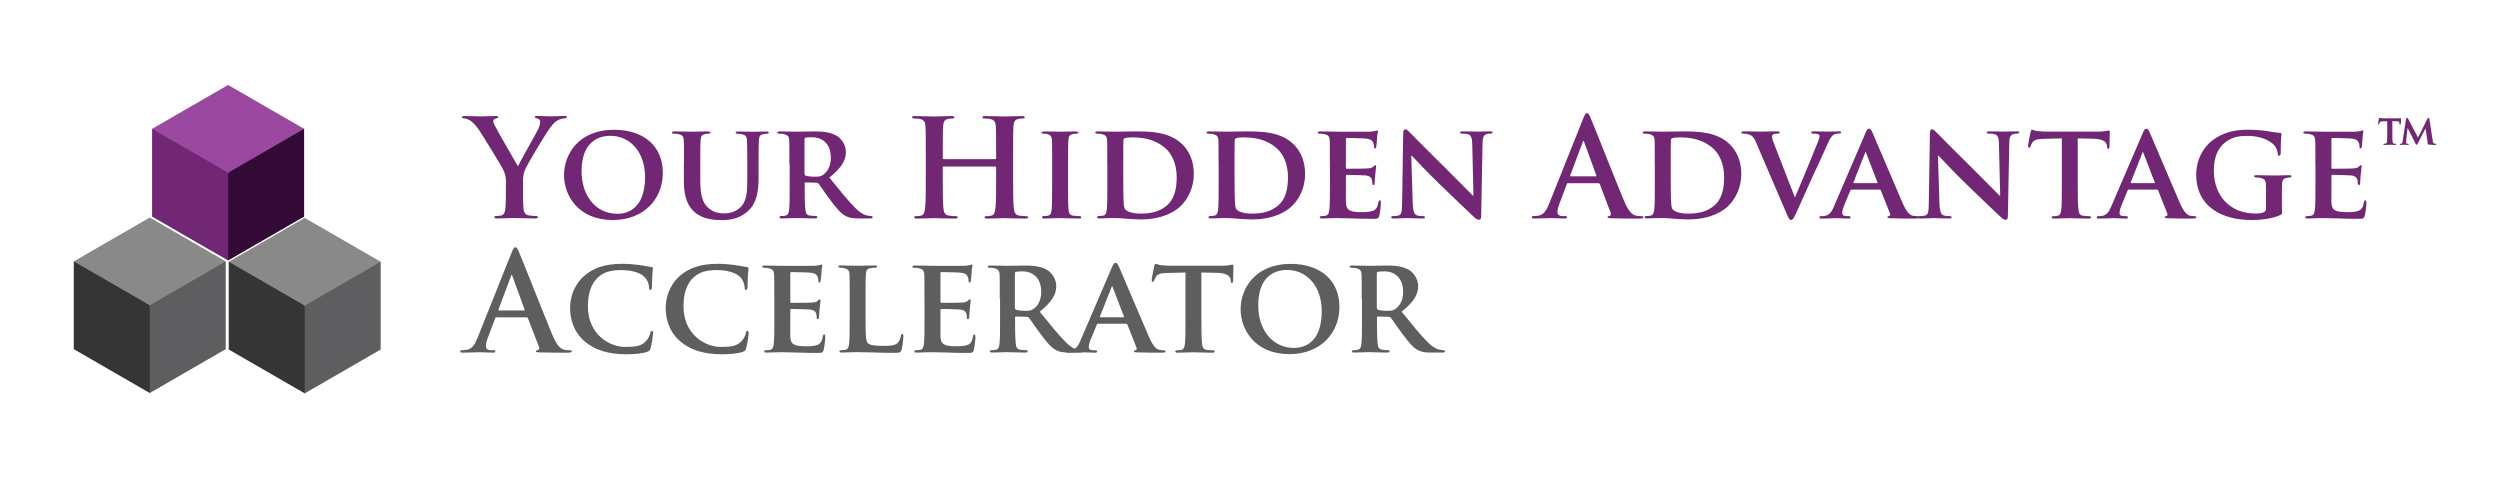 <?xml version="1.0" encoding="utf-8"?>
<!-- Generator: Adobe Illustrator 26.0.1, SVG Export Plug-In . SVG Version: 6.00 Build 0)  -->
<svg version="1.1" id="Ñëîé_1" xmlns="http://www.w3.org/2000/svg" xmlns:xlink="http://www.w3.org/1999/xlink" x="0px" y="0px"
	 width="3504.3px" height="676.8px" viewBox="0 0 3504.3 676.8" style="enable-background:new 0 0 3504.3 676.8;"
	 xml:space="preserve">
<style type="text/css">
	.st0{fill-rule:evenodd;clip-rule:evenodd;fill:#712773;}
	.st1{fill-rule:evenodd;clip-rule:evenodd;fill:#330935;}
	.st2{fill-rule:evenodd;clip-rule:evenodd;fill:#9A48A0;}
	.st3{fill-rule:evenodd;clip-rule:evenodd;fill:#353535;}
	.st4{fill-rule:evenodd;clip-rule:evenodd;fill:#5E5E60;}
	.st5{fill-rule:evenodd;clip-rule:evenodd;fill:#898989;}
	.st6{fill:#712773;}
	.st7{fill:#5E5E60;}
</style>
<g id="VALUE_DRIVEN_PRICING">
	<g id="Layer_3">
		<g>
			<path class="st0" d="M319.7,365.1l-106.5-61.5v-123c49.1,6.4,85,26.4,106.5,61.5C341.1,283.3,341.8,324.3,319.7,365.1
				L319.7,365.1z"/>
			<path class="st1" d="M426.3,180.6v123l-106.5,61.5v-123C341,204.1,376,183,426.3,180.6L426.3,180.6z"/>
			<polygon class="st2" points="213.2,180.6 319.7,119.1 426.3,180.6 319.7,242.1 213.2,180.6 			"/>
		</g>
		<g>
			<path class="st3" d="M427.1,551.4l-106.5-61.5v-123c49.1,6.4,85,26.4,106.5,61.5C448.5,469.6,449.2,510.6,427.1,551.4
				L427.1,551.4z"/>
			<path class="st4" d="M533.6,366.9v123l-106.5,61.5v-123C448.4,390.4,483.4,369.3,533.6,366.9L533.6,366.9z"/>
			<polygon class="st5" points="320.6,366.9 427.1,305.4 533.6,366.9 427.1,428.4 320.6,366.9 			"/>
		</g>
		<g>
			<path class="st3" d="M209.9,550.9l-106.5-61.5v-123c49.1,6.4,85,26.4,106.5,61.5C231.2,469,231.9,510,209.9,550.9L209.9,550.9z"
				/>
			<path class="st4" d="M316.4,366.4v123l-106.5,61.5v-123C231.1,389.9,266.2,368.8,316.4,366.4L316.4,366.4z"/>
			<polygon class="st5" points="103.4,366.4 209.9,304.9 316.4,366.4 209.9,427.9 103.4,366.4 			"/>
		</g>
		<path class="st6" d="M709.4,257.1c0-10.3-1.9-14.4-4.4-20c-1.3-3-26.8-44.8-33.4-54.7c-4.8-7-9.5-11.8-13.1-13.9
			c-2.5-1.3-5.7-2.5-8-2.5c-1.5,0-2.9-0.4-2.9-1.7c0-1.1,1.3-1.7,3.6-1.7c3.4,0,17.7,0.6,23.9,0.6c4,0,11.8-0.6,20.3-0.6
			c1.9,0,2.9,0.6,2.9,1.7c0,1.1-1.3,1.3-4.2,2.1c-1.7,0.4-2.7,1.9-2.7,3.4c0,1.5,1,3.8,2.3,6.5c2.7,5.7,29.3,51.5,32.3,56.8
			c1.9-4.6,25.8-46.4,28.5-52.3c1.9-4.2,2.7-7.4,2.7-9.9c0-1.9-0.8-4-4-4.8c-1.7-0.4-3.4-0.8-3.4-1.9c0-1.3,1-1.7,3.2-1.7
			c6.3,0,12.3,0.6,17.9,0.6c4.2,0,16.7-0.6,20.3-0.6c2.1,0,3.4,0.4,3.4,1.5c0,1.3-1.5,1.9-3.6,1.9c-1.9,0-5.5,0.8-8.4,2.3
			c-4,1.9-6.1,4.2-10.3,9.3c-6.3,7.6-32.9,52.3-36.3,60.4c-2.9,6.8-2.9,12.7-2.9,19v15.6c0,3,0,11,0.6,19c0.4,5.5,2.1,9.7,7.8,10.5
			c2.7,0.4,6.8,0.8,9.5,0.8c2.1,0,3,0.6,3,1.5c0,1.3-1.5,1.9-4,1.9c-12,0-23.9-0.6-29.1-0.6c-4.8,0-16.7,0.6-23.8,0.6
			c-2.7,0-4.2-0.4-4.2-1.9c0-1,1-1.5,3-1.5c2.7,0,4.9-0.4,6.7-0.8c3.8-0.8,5.5-4.9,5.9-10.5c0.6-8,0.6-16,0.6-19V257.1z"/>
		<path class="st6" d="M790.6,245.2c0-27.6,19.4-63.3,70.1-63.3c42.2,0,68.4,23.4,68.4,60.4s-27,66.1-70.1,66.1
			C810.3,308.4,790.6,273.8,790.6,245.2z M904.2,248.2c0-35.7-21.5-57.8-48.5-57.8c-18.6,0-40.5,9.9-40.5,49.8
			c0,33.2,19,59.5,50.5,59.5C877.6,299.7,904.2,294.2,904.2,248.2z"/>
		<path class="st6" d="M958.7,230.9c0-24.5,0.2-29.1-0.2-34.2c-0.4-5.7-1.9-7.2-7.2-8.7c-1.3-0.4-4.2-0.6-6.5-0.6
			c-1.9,0-2.9-0.6-2.9-1.7c0-1.1,1.1-1.5,3.6-1.5c8.9,0,20.1,0.4,25.1,0.4c4.2,0,15.4-0.4,21.5-0.4c2.5,0,3.6,0.4,3.6,1.5
			c0,1.1-0.9,1.7-2.7,1.7c-1.9,0-2.8,0.2-4.9,0.6c-4.4,0.8-5.7,3-6.1,8.7c-0.4,5.1-0.4,9.7-0.4,34.2v22.6c0,23.6,4.6,32.7,12.7,39.1
			c7.4,5.9,15.4,6.5,21.1,6.5c7.2,0,15.8-2.1,22.4-8.5c9.3-8.7,9.7-22.8,9.7-39.3v-20.3c0-24.5-0.2-29.1-0.4-34.2
			c-0.4-5.5-1.7-7.2-7-8.7c-1.3-0.4-4.2-0.6-6.1-0.6s-2.8-0.6-2.8-1.7c0-1.1,1.1-1.5,3.4-1.5c8.5,0,19.8,0.4,20,0.4
			c1.9,0,13.1-0.4,19.6-0.4c2.3,0,3.4,0.4,3.4,1.5c0,1.1-1,1.7-2.9,1.7c-1.9,0-2.8,0.2-4.9,0.6c-4.6,0.8-5.7,3-6.1,8.7
			c-0.2,5.1-0.4,9.7-0.4,34.2v17.3c0,18-1.9,37-16,48.6c-11.8,9.9-24.5,11.6-35.3,11.6c-8.7,0-26-0.4-38.2-11
			c-8.6-7.4-15.2-19.4-15.2-42.8V230.9z"/>
		<path class="st6" d="M1106.5,230.9c0-24.5,0-29.1-0.2-34.2c-0.4-5.5-1.9-7.2-7.2-8.7c-1.3-0.4-4.2-0.6-6.7-0.6
			c-1.7,0-2.8-0.6-2.8-1.7c0-1.1,1.3-1.5,3.8-1.5c8.7,0,19.4,0.4,22.8,0.4c5.7,0,20.9-0.4,26-0.4c10.6,0,22.8,1,31.7,6.8
			c4.8,3.2,11.8,11.4,11.8,22.2c0,12-6.8,22.6-23.2,35.7c14.8,18.2,26.6,32.9,36.7,42.9c9.3,9.3,15.2,10.1,17.9,10.6
			c1.7,0.4,2.7,0.4,4,0.4s2.1,0.9,2.1,1.7c0,1.3-1.1,1.7-3.2,1.7h-16c-9.3,0-13.9-1-18.2-3.2c-7.2-3.6-13.5-11.2-22.8-23.8
			c-6.7-8.7-13.7-19.6-15.8-22c-0.9-1-1.9-1.1-3-1.1l-15-0.4c-0.8,0-1.3,0.4-1.3,1.3v2.3c0,15,0.2,27.5,1,34.4
			c0.6,4.8,1.3,7.8,6.5,8.5c2.5,0.4,6.1,0.6,8.2,0.6c1.3,0,2.1,0.9,2.1,1.7c0,1.1-1.3,1.7-3.4,1.7c-9.7,0-23.6-0.6-26-0.6
			c-3.2,0-13.9,0.6-20.5,0.6c-2.1,0-3.2-0.6-3.2-1.7c0-0.8,0.6-1.7,2.7-1.7c2.5,0,4.4-0.2,5.9-0.6c3.4-0.8,4.4-3.8,4.9-8.5
			c0.8-6.8,0.8-19.6,0.8-34.4V230.9z M1127.8,243.4c0,1.7,0.4,2.3,1.5,2.8c3.6,1.1,8.6,1.5,12.7,1.5c6.7,0,8.9-0.6,11.8-2.7
			c5.1-3.6,10.8-10.6,10.8-23.9c0-22.8-15.6-28.7-25.5-28.7c-4.2,0-8.2,0.2-9.9,0.6c-1.1,0.4-1.5,1-1.5,2.3V243.4z"/>
		<path class="st6" d="M1395.2,223.1c0.6,0,1.1-0.4,1.1-1.3v-4c0-28.9,0-34.2-0.4-40.3c-0.4-6.5-1.9-9.5-8.2-10.8
			c-1.5-0.4-4.8-0.6-7.4-0.6c-2.1,0-3.2-0.4-3.2-1.7c0-1.3,1.3-1.7,4-1.7c10.3,0,22.2,0.6,27.4,0.6c4.6,0,16.5-0.6,23.9-0.6
			c2.7,0,4,0.4,4,1.7c0,1.3-1.1,1.7-3.4,1.7c-1.5,0-3.2,0.2-5.5,0.6c-5.1,1-6.6,4.2-7,10.8c-0.4,6.1-0.4,11.4-0.4,40.3v33.4
			c0,17.5,0,32.5,1,40.7c0.6,5.3,1.7,9.5,7.4,10.3c2.7,0.4,6.8,0.8,9.7,0.8c2.1,0,3,0.6,3,1.5c0,1.3-1.5,1.9-3.8,1.9
			c-12.4,0-24.3-0.6-29.6-0.6c-4.4,0-16.3,0.6-23.8,0.6c-2.7,0-4-0.6-4-1.9c0-1,0.8-1.5,3-1.5c2.8,0,5.1-0.4,6.8-0.8
			c3.8-0.8,4.8-4.9,5.5-10.5c1-8,1-23,1-40.5v-16.7c0-0.8-0.6-1.1-1.1-1.1h-72.6c-0.6,0-1.1,0.2-1.1,1.1v16.7
			c0,17.5,0,32.5,0.9,40.7c0.6,5.3,1.7,9.5,7.4,10.3c2.7,0.4,6.8,0.8,9.7,0.8c2.1,0,3,0.6,3,1.5c0,1.3-1.5,1.9-3.8,1.9
			c-12.4,0-24.3-0.6-29.6-0.6c-4.4,0-16.3,0.6-23.9,0.6c-2.5,0-3.8-0.6-3.8-1.9c0-1,0.8-1.5,3-1.5c2.8,0,5.1-0.4,6.8-0.8
			c3.8-0.8,4.8-4.9,5.5-10.5c1-8,1-23,1-40.5v-33.4c0-28.9,0-34.2-0.4-40.3c-0.4-6.5-1.9-9.5-8.2-10.8c-1.5-0.4-4.8-0.6-7.4-0.6
			c-2.1,0-3.2-0.4-3.2-1.7c0-1.3,1.3-1.7,4-1.7c10.3,0,22.2,0.6,27.4,0.6c4.6,0,16.5-0.6,23.9-0.6c2.7,0,4,0.4,4,1.7
			c0,1.3-1.1,1.7-3.4,1.7c-1.5,0-3.2,0.2-5.5,0.6c-5.1,1-6.6,4.2-7,10.8c-0.4,6.1-0.4,11.4-0.4,40.3v4c0,1,0.6,1.3,1.1,1.3H1395.2z"
			/>
		<path class="st6" d="M1474.8,230.9c0-24.5,0-29.1-0.2-34.2c-0.4-5.5-2.1-7.4-5.7-8.5c-1.9-0.6-4-0.8-6.1-0.8
			c-1.7,0-2.7-0.4-2.7-1.9c0-1,1.3-1.3,4-1.3c6.3,0,17.7,0.4,22.4,0.4c4.2,0,15-0.4,21.5-0.4c2.1,0,3.4,0.4,3.4,1.3
			c0,1.5-1,1.9-2.7,1.9s-3,0.2-4.9,0.6c-4.6,0.8-5.9,3-6.3,8.7c-0.4,5.1-0.4,9.7-0.4,34.2v28.5c0,15.6,0,28.5,0.8,35.3
			c0.6,4.4,1.7,6.8,6.6,7.6c2.3,0.4,6.1,0.6,8.6,0.6c1.9,0,2.7,0.9,2.7,1.7c0,1.1-1.3,1.7-3.2,1.7c-11,0-22.4-0.6-27-0.6
			c-3.8,0-15.2,0.6-21.9,0.6c-2.1,0-3.2-0.6-3.2-1.7c0-0.8,0.6-1.7,2.7-1.7c2.5,0,4.4-0.2,5.9-0.6c3.4-0.8,4.4-3,4.9-7.8
			c0.8-6.7,0.8-19.6,0.8-35.2V230.9z"/>
		<path class="st6" d="M1552.1,230.9c0-24.5,0-29.1-0.2-34.2c-0.4-5.5-1.9-7.2-7.2-8.7c-1.3-0.4-4.2-0.6-6.7-0.6
			c-1.7,0-2.8-0.6-2.8-1.7c0-1.1,1.3-1.5,3.8-1.5c8.7,0,19.4,0.4,24.1,0.4c5.1,0,17.1-0.4,27.2-0.4c20.9,0,49,0,67.3,18.4
			c8.4,8.4,15.8,21.8,15.8,41c0,20.3-8.7,35.7-18.2,45c-7.6,7.6-25.3,19-56.1,19c-6.1,0-13.3-0.6-20-1c-6.7-0.6-12.7-1-16.9-1
			c-1.9,0-5.5,0.2-9.5,0.2c-4,0.2-8.2,0.4-11.6,0.4c-2.1,0-3.2-0.6-3.2-1.7c0-0.8,0.6-1.7,2.7-1.7c2.5,0,4.4-0.2,5.9-0.6
			c3.4-0.8,4.4-3.8,4.9-8.5c0.8-6.8,0.8-19.6,0.8-34.4V230.9z M1574.5,248.8c0,17.1,0.2,29.5,0.4,32.7c0.2,4,0.6,9.7,1.9,11.4
			c2.1,3,8.7,6.5,21.9,6.5c15.2,0,26.4-2.7,36.5-11c10.8-8.9,14.2-23.4,14.2-40.1c0-20.5-8.2-33.8-15.6-40.3
			c-15.4-13.7-33.6-15.4-46.7-15.4c-3.4,0-8.9,0.4-10.3,1.1c-1.5,0.6-2.1,1.3-2.1,3.2c-0.2,5.5-0.2,18.8-0.2,31.5V248.8z"/>
		<path class="st6" d="M1708.1,230.9c0-24.5,0-29.1-0.2-34.2c-0.4-5.5-1.9-7.2-7.2-8.7c-1.3-0.4-4.2-0.6-6.7-0.6
			c-1.7,0-2.8-0.6-2.8-1.7c0-1.1,1.3-1.5,3.8-1.5c8.7,0,19.4,0.4,24.1,0.4c5.1,0,17.1-0.4,27.2-0.4c20.9,0,49,0,67.3,18.4
			c8.4,8.4,15.8,21.8,15.8,41c0,20.3-8.7,35.7-18.2,45c-7.6,7.6-25.3,19-56.1,19c-6.1,0-13.3-0.6-20-1c-6.7-0.6-12.7-1-16.9-1
			c-1.9,0-5.5,0.2-9.5,0.2c-4,0.2-8.2,0.4-11.6,0.4c-2.1,0-3.2-0.6-3.2-1.7c0-0.8,0.6-1.7,2.7-1.7c2.5,0,4.4-0.2,5.9-0.6
			c3.4-0.8,4.4-3.8,4.9-8.5c0.8-6.8,0.8-19.6,0.8-34.4V230.9z M1730.5,248.8c0,17.1,0.2,29.5,0.4,32.7c0.2,4,0.6,9.7,1.9,11.4
			c2.1,3,8.7,6.5,21.9,6.5c15.2,0,26.4-2.7,36.5-11c10.8-8.9,14.2-23.4,14.2-40.1c0-20.5-8.2-33.8-15.6-40.3
			c-15.4-13.7-33.6-15.4-46.7-15.4c-3.4,0-8.9,0.4-10.3,1.1c-1.5,0.6-2.1,1.3-2.1,3.2c-0.2,5.5-0.2,18.8-0.2,31.5V248.8z"/>
		<path class="st6" d="M1864.1,230.9c0-24.5,0-29.1-0.2-34.2c-0.4-5.5-1.9-7.2-7.2-8.7c-1.3-0.4-4.2-0.6-6.7-0.6
			c-1.7,0-2.8-0.6-2.8-1.7c0-1.1,1.3-1.5,3.8-1.5c8.7,0,19.4,0.4,24.1,0.4c5.3,0,42.4,0.2,45.6,0c3-0.2,5.7-0.8,7-1
			c1-0.2,1.9-0.8,2.7-0.8c1,0,1.1,0.8,1.1,1.5c0,1.1-1,3-1.3,10.5c-0.2,1.7-0.6,8.7-1,10.6c-0.2,0.8-0.6,2.7-1.9,2.7
			c-1.1,0-1.3-0.8-1.3-2.1c0-1.1-0.2-4-1.1-5.9c-1.3-2.8-2.7-5.1-11-5.9c-2.8-0.4-22.8-0.8-26.2-0.8c-0.8,0-1.1,0.6-1.1,1.5v39.9
			c0,1,0.2,1.7,1.1,1.7c3.8,0,25.5,0,29.3-0.4c4-0.4,6.5-0.8,8-2.5c1.3-1.1,1.9-2.1,2.7-2.1s1.3,0.8,1.3,1.7c0,0.9-0.4,3.6-1.3,11.8
			c-0.4,3.2-0.8,9.7-0.8,10.8c0,1.3-0.2,3.6-1.7,3.6c-1.1,0-1.5-0.6-1.5-1.3c-0.2-1.7-0.2-3.8-0.6-5.9c-0.9-3.2-3-5.7-9.3-6.3
			c-3-0.4-22-0.8-26.2-0.8c-0.8,0-1,0.8-1,1.7V260c0,5.5-0.2,19.2,0,23.9c0.4,11,5.5,13.5,22.6,13.5c4.4,0,11.4-0.2,15.8-2.1
			c4.2-1.9,6.1-5.3,7.2-12c0.4-1.7,0.8-2.5,1.9-2.5c1.3,0,1.5,2.1,1.5,3.8c0,3.6-1.3,14.6-2.3,17.9c-1.1,4.2-2.7,4.2-8.9,4.2
			c-12.5,0-22.6-0.2-30.8-0.6c-8.2-0.2-14.4-0.4-19.4-0.4c-1.9,0-5.5,0.2-9.5,0.2c-4,0.2-8.2,0.4-11.6,0.4c-2.1,0-3.2-0.6-3.2-1.7
			c0-0.8,0.6-1.7,2.7-1.7c2.5,0,4.4-0.2,5.9-0.6c3.4-0.8,4.4-3.8,4.9-8.5c0.8-6.8,0.8-19.6,0.8-34.4V230.9z"/>
		<path class="st6" d="M1980.2,284.3c0.4,12.5,2.5,16.3,5.7,17.5c2.8,1,6.1,1.1,8.7,1.1c1.9,0,2.8,0.8,2.8,1.7
			c0,1.3-1.5,1.7-3.8,1.7c-10.8,0-18.6-0.6-21.7-0.6c-1.5,0-9.5,0.6-18.1,0.6c-2.3,0-3.8-0.2-3.8-1.7c0-1,1.1-1.7,2.7-1.7
			c2.3,0,5.3-0.2,7.6-0.8c4.4-1.1,4.9-5.5,5.1-19.6l1.5-95.8c0-3.2,1.1-5.5,2.9-5.5c2.1,0,4.4,2.5,7.2,5.3
			c2.1,2.1,27.2,27.7,51.5,51.5c11.4,11.2,33.6,34,36.1,36.3h0.8l-1.7-71.8c-0.2-9.9-1.7-12.7-5.7-14.3c-2.5-0.9-6.5-0.9-8.7-0.9
			c-2.1,0-2.7-0.8-2.7-1.7c0-1.3,1.7-1.5,4.2-1.5c8.7,0,17.7,0.4,21.3,0.4c1.9,0,8.2-0.4,16.3-0.4c2.3,0,3.8,0.2,3.8,1.5
			c0,1-1,1.7-2.9,1.7c-1.7,0-3,0-5.1,0.6c-4.6,1.3-5.9,4.2-6.1,13.3l-1.9,101.8c0,3.6-1.3,5.1-2.7,5.1c-2.9,0-5.1-1.7-6.8-3.4
			c-10.4-9.7-31.3-29.6-48.8-46.6c-18.2-17.5-35.9-37-39.1-39.9h-0.6L1980.2,284.3z"/>
		<path class="st6" d="M2197.9,256.7c-1,0-1.3,0.4-1.7,1.5l-10.3,27.2c-1.9,4.8-2.8,9.3-2.8,11.6c0,3.4,1.7,5.9,7.6,5.9h2.9
			c2.3,0,2.8,0.4,2.8,1.5c0,1.5-1.1,1.9-3.2,1.9c-6.1,0-14.2-0.6-20.1-0.6c-2.1,0-12.5,0.6-22.4,0.6c-2.5,0-3.6-0.4-3.6-1.9
			c0-1.1,0.8-1.5,2.3-1.5c1.7,0,4.4-0.2,5.9-0.4c8.7-1.1,12.4-7.6,16.2-17.1l47.7-119.3c2.3-5.5,3.4-7.6,5.3-7.6
			c1.7,0,2.8,1.7,4.8,6.1c4.6,10.5,35,88,47.1,116.9c7.2,17.1,12.7,19.8,16.7,20.7c2.8,0.6,5.7,0.8,8,0.8c1.5,0,2.5,0.2,2.5,1.5
			c0,1.5-1.7,1.9-8.7,1.9c-6.8,0-20.7,0-35.9-0.4c-3.4-0.2-5.7-0.2-5.7-1.5c0-1.1,0.8-1.5,2.7-1.7c1.3-0.4,2.7-2.1,1.7-4.4
			l-15.2-40.3c-0.4-1-1-1.3-1.9-1.3H2197.9z M2236.7,247.2c1,0,1.1-0.6,1-1.1l-17.1-46.9c-0.2-0.8-0.4-1.7-1-1.7s-1,1-1.1,1.7
			l-17.5,46.7c-0.2,0.8,0,1.3,0.8,1.3H2236.7z"/>
		<path class="st6" d="M2319.5,230.9c0-24.5,0-29.1-0.2-34.2c-0.4-5.5-1.9-7.2-7.2-8.7c-1.3-0.4-4.2-0.6-6.7-0.6
			c-1.7,0-2.8-0.6-2.8-1.7c0-1.1,1.3-1.5,3.8-1.5c8.7,0,19.4,0.4,24.1,0.4c5.1,0,17.1-0.4,27.2-0.4c20.9,0,49,0,67.3,18.4
			c8.4,8.4,15.8,21.8,15.8,41c0,20.3-8.7,35.7-18.2,45c-7.6,7.6-25.3,19-56.1,19c-6.1,0-13.3-0.6-20-1c-6.7-0.6-12.7-1-16.9-1
			c-1.9,0-5.5,0.2-9.5,0.2c-4,0.2-8.2,0.4-11.6,0.4c-2.1,0-3.2-0.6-3.2-1.7c0-0.8,0.6-1.7,2.7-1.7c2.5,0,4.4-0.2,5.9-0.6
			c3.4-0.8,4.4-3.8,4.9-8.5c0.8-6.8,0.8-19.6,0.8-34.4V230.9z M2341.9,248.8c0,17.1,0.2,29.5,0.4,32.7c0.2,4,0.6,9.7,1.9,11.4
			c2.1,3,8.7,6.5,21.9,6.5c15.2,0,26.4-2.7,36.5-11c10.8-8.9,14.2-23.4,14.2-40.1c0-20.5-8.2-33.8-15.6-40.3
			c-15.4-13.7-33.6-15.4-46.7-15.4c-3.4,0-8.9,0.4-10.3,1.1c-1.5,0.6-2.1,1.3-2.1,3.2c-0.2,5.5-0.2,18.8-0.2,31.5V248.8z"/>
		<path class="st6" d="M2461.6,199.9c-3.8-8.9-6.3-10.5-12.3-12c-2.5-0.6-5.1-0.6-6.5-0.6c-1.5,0-1.9-0.8-1.9-1.7
			c0-1.3,1.7-1.5,4.2-1.5c8.9,0,18.4,0.4,24.3,0.4c4.2,0,12.9-0.4,21.3-0.4c2.1,0,4,0.4,4,1.5c0,1.1-1.1,1.7-2.7,1.7
			c-2.7,0-5.1,0.2-6.5,1.1c-1.1,0.8-1.7,1.7-1.7,3.2c0,2.1,1.5,6.5,3.8,12.2l28.1,72.4h0.6c7.2-16.7,28.7-68.8,32.7-79.4
			c0.8-2.1,1.5-4.6,1.5-5.9c0-1.7-0.8-2.3-2.3-2.8c-1.9-0.6-4.6-0.8-6.7-0.8c-1.5,0-2.8-0.6-2.8-1.7c0-1.1,1.5-1.5,4.8-1.5
			c8.4,0,15.8,0.4,17.9,0.4c2.8,0,10.6-0.4,15.8-0.4c2.1,0,3.4,0.4,3.4,1.5c0,1.1-0.9,1.7-2.7,1.7s-5.3-0.2-8.2,1.9
			c-2.1,1.5-4.4,4-8.7,14.2c-6.6,15.2-11,23.9-20.1,43.7c-10.6,23.6-18.4,41.2-22.2,49.4c-4.2,9.3-5.7,11.8-8,11.8
			c-2.3,0-3.6-2.1-6.8-9.7L2461.6,199.9z"/>
		<path class="st6" d="M2595.2,265.7c-0.9,0-1.1,0.2-1.5,1.1l-8.9,21.7c-1.7,4-2.5,8-2.5,9.9c0,2.8,1.5,4.6,6.7,4.6h2.5
			c2.1,0,2.5,0.8,2.5,1.7c0,1.3-0.9,1.7-2.7,1.7c-5.5,0-13.3-0.6-18.6-0.6c-1.7,0-10.6,0.6-19.4,0.6c-2.1,0-3-0.4-3-1.7
			c0-1,0.6-1.7,1.9-1.7c1.5,0,3.4-0.2,4.9-0.2c7.6-1.1,10.5-6.1,13.9-14.2l43.7-101.7c1.9-4.6,3.2-6.5,4.9-6.5
			c2.5,0,3.2,1.5,4.9,5.1c4,8.9,31.9,75.1,42.6,99.6c6.5,14.6,11.2,16.7,14.2,17.3c2.5,0.4,4.4,0.6,6.3,0.6c1.5,0,2.3,0.6,2.3,1.7
			c0,1.3-0.9,1.7-7.2,1.7c-5.9,0-18,0-32.1-0.4c-3-0.2-4.9-0.2-4.9-1.3c0-1,0.4-1.5,2.1-1.7c1.1-0.2,2.3-1.7,1.5-3.6l-12.9-32.5
			c-0.4-1-1-1.1-1.7-1.1H2595.2z M2630.9,256.7c0.8,0,1-0.4,0.8-1l-15.8-41c-0.2-0.6-0.4-1.5-0.8-1.5c-0.6,0-0.8,1-0.9,1.5
			l-16.2,40.9c-0.4,0.8,0,1.1,0.6,1.1H2630.9z"/>
		<path class="st6" d="M2718.5,284.3c0.4,12.5,2.5,16.3,5.7,17.5c2.8,1,6.1,1.1,8.7,1.1c1.9,0,2.8,0.8,2.8,1.7
			c0,1.3-1.5,1.7-3.8,1.7c-10.8,0-18.6-0.6-21.7-0.6c-1.5,0-9.5,0.6-18.1,0.6c-2.3,0-3.8-0.2-3.8-1.7c0-1,1.1-1.7,2.7-1.7
			c2.3,0,5.3-0.2,7.6-0.8c4.4-1.1,4.9-5.5,5.1-19.6l1.5-95.8c0-3.2,1.1-5.5,2.9-5.5c2.1,0,4.4,2.5,7.2,5.3
			c2.1,2.1,27.2,27.7,51.5,51.5c11.4,11.2,33.6,34,36.1,36.3h0.8l-1.7-71.8c-0.2-9.9-1.7-12.7-5.7-14.3c-2.5-0.9-6.5-0.9-8.7-0.9
			c-2.1,0-2.7-0.8-2.7-1.7c0-1.3,1.7-1.5,4.2-1.5c8.7,0,17.7,0.4,21.3,0.4c1.9,0,8.2-0.4,16.3-0.4c2.3,0,3.8,0.2,3.8,1.5
			c0,1-1,1.7-2.9,1.7c-1.7,0-3,0-5.1,0.6c-4.6,1.3-5.9,4.2-6.1,13.3l-1.9,101.8c0,3.6-1.3,5.1-2.7,5.1c-2.9,0-5.1-1.7-6.8-3.4
			c-10.4-9.7-31.3-29.6-48.8-46.6c-18.2-17.5-35.9-37-39.1-39.9h-0.6L2718.5,284.3z"/>
		<path class="st6" d="M2890.1,194l-24.9,0.6c-9.7,0.2-13.7,1.3-16.2,4.9c-1.7,2.3-2.5,4.4-2.8,5.5c-0.4,1.3-0.8,2.1-1.9,2.1
			c-1.1,0-1.5-1-1.5-2.7c0-2.7,3.2-18.2,3.6-19.6c0.4-2.1,1-3,1.9-3c1.3,0,3,1.3,7.2,1.9c4.9,0.6,11.2,0.8,16.7,0.8h67.8
			c5.3,0,8.9-0.4,11.4-0.8c2.7-0.4,4-0.8,4.6-0.8c1.1,0,1.3,0.9,1.3,3.4c0,3.4-0.4,15.4-0.4,19.6c-0.2,1.7-0.6,2.7-1.5,2.7
			c-1.3,0-1.7-0.8-1.9-3.2l-0.2-1.7c-0.4-4.2-4.8-9.1-19.8-9.3l-21.1-0.4v65.4c0,14.8,0.2,27.5,1,34.6c0.6,4.6,1.5,7.6,6.5,8.4
			c2.3,0.4,6.1,0.6,8.5,0.6c1.9,0,2.7,0.9,2.7,1.7c0,1.1-1.3,1.7-3.2,1.7c-11,0-22.2-0.6-27-0.6c-3.8,0-15.2,0.6-21.9,0.6
			c-2.1,0-3.2-0.6-3.2-1.7c0-0.8,0.6-1.7,2.7-1.7c2.5,0,4.6-0.2,5.9-0.6c3.4-0.8,4.4-3.8,4.9-8.5c0.8-6.8,0.8-19.6,0.8-34.4V194z"/>
		<path class="st6" d="M2983.9,265.7c-0.9,0-1.1,0.2-1.5,1.1l-8.9,21.7c-1.7,4-2.5,8-2.5,9.9c0,2.8,1.5,4.6,6.7,4.6h2.5
			c2.1,0,2.5,0.8,2.5,1.7c0,1.3-0.9,1.7-2.7,1.7c-5.5,0-13.3-0.6-18.6-0.6c-1.7,0-10.6,0.6-19.4,0.6c-2.1,0-3-0.4-3-1.7
			c0-1,0.6-1.7,1.9-1.7c1.5,0,3.4-0.2,4.9-0.2c7.6-1.1,10.5-6.1,13.9-14.2l43.7-101.7c1.9-4.6,3.2-6.5,4.9-6.5
			c2.5,0,3.2,1.5,4.9,5.1c4,8.9,31.9,75.1,42.6,99.6c6.5,14.6,11.2,16.7,14.2,17.3c2.5,0.4,4.4,0.6,6.3,0.6c1.5,0,2.3,0.6,2.3,1.7
			c0,1.3-1,1.7-7.2,1.7c-5.9,0-18,0-32.1-0.4c-3-0.2-4.9-0.2-4.9-1.3c0-1,0.4-1.5,2.1-1.7c1.1-0.2,2.3-1.7,1.5-3.6l-12.9-32.5
			c-0.4-1-1-1.1-1.7-1.1H2983.9z M3019.6,256.7c0.8,0,1-0.4,0.8-1l-15.8-41c-0.2-0.6-0.4-1.5-0.8-1.5c-0.6,0-0.8,1-0.9,1.5
			l-16.2,40.9c-0.4,0.8,0,1.1,0.6,1.1H3019.6z"/>
		<path class="st6" d="M3198.8,295.5c0,4.4,0,4.6-2.1,5.7c-11.2,5.5-27.7,7.2-40.9,7.2c-41,0-77.3-18.6-77.3-63.3
			c0-25.8,13.9-43.9,29.3-52.8c16-9.3,31-10.5,45-10.5c11.6,0,26.2,1.9,29.6,2.7c3.4,0.6,9.3,1.5,13.3,1.7c1.9,0.2,2.3,0.8,2.3,1.9
			c0,1.9-1.1,6.3-1.1,26.6c0,2.5-0.9,3.6-2.3,3.6c-1.1,0-1.5-0.8-1.7-2.1c-0.4-3.6-1.3-8.7-5.7-13.3c-4.9-5.1-17.5-12.4-36.3-12.4
			c-9.1,0-20.7,0.2-32.3,9.5c-9.3,7.6-15.4,19.6-15.4,39.3c0,34.8,22.4,60,58.1,60c4.4,0,7.8,0,11.8-1.7c2.5-1.1,3.2-2.8,3.2-5.7
			v-14.8c0-8,0-14.1-0.2-19c-0.2-5.5-1.9-7.2-7.2-8.7c-1.3-0.4-4.2-0.6-6.5-0.6c-1.5,0-2.7-0.8-2.7-1.7c0-1.3,1.3-1.5,3.6-1.5
			c8.7,0,20.7,0.4,25.7,0.4c5.3,0,14.1-0.4,19.6-0.4c2.3,0,3.4,0.2,3.4,1.5c0,1-0.9,1.7-2.1,1.7c-1.3,0-2.7,0.2-4.6,0.6
			c-4.6,0.8-6.3,3-6.5,8.7c-0.2,4.9-0.2,11.4-0.2,19.4V295.5z"/>
		<path class="st6" d="M3245.5,230.9c0-24.5,0-29.1-0.2-34.2c-0.4-5.5-1.9-7.2-7.2-8.7c-1.3-0.4-4.2-0.6-6.7-0.6
			c-1.7,0-2.8-0.6-2.8-1.7c0-1.1,1.3-1.5,3.8-1.5c8.7,0,19.4,0.4,24.1,0.4c5.3,0,42.4,0.2,45.6,0c3-0.2,5.7-0.8,7-1
			c1-0.2,1.9-0.8,2.7-0.8c1,0,1.1,0.8,1.1,1.5c0,1.1-1,3-1.3,10.5c-0.2,1.7-0.6,8.7-1,10.6c-0.2,0.8-0.6,2.7-1.9,2.7
			c-1.1,0-1.3-0.8-1.3-2.1c0-1.1-0.2-4-1.1-5.9c-1.3-2.8-2.7-5.1-11-5.9c-2.8-0.4-22.8-0.8-26.2-0.8c-0.8,0-1.1,0.6-1.1,1.5v39.9
			c0,1,0.2,1.7,1.1,1.7c3.8,0,25.5,0,29.3-0.4c4-0.4,6.5-0.8,8-2.5c1.3-1.1,1.9-2.1,2.7-2.1s1.3,0.8,1.3,1.7c0,0.9-0.4,3.6-1.3,11.8
			c-0.4,3.2-0.8,9.7-0.8,10.8c0,1.3-0.2,3.6-1.7,3.6c-1.1,0-1.5-0.6-1.5-1.3c-0.2-1.7-0.2-3.8-0.6-5.9c-0.9-3.2-3-5.7-9.3-6.3
			c-3-0.4-22-0.8-26.2-0.8c-0.8,0-1,0.8-1,1.7V260c0,5.5-0.2,19.2,0,23.9c0.4,11,5.5,13.5,22.6,13.5c4.4,0,11.4-0.2,15.8-2.1
			c4.2-1.9,6.1-5.3,7.2-12c0.4-1.7,0.8-2.5,1.9-2.5c1.3,0,1.5,2.1,1.5,3.8c0,3.6-1.3,14.6-2.3,17.9c-1.1,4.2-2.7,4.2-8.9,4.2
			c-12.5,0-22.6-0.2-30.8-0.6c-8.2-0.2-14.4-0.4-19.4-0.4c-1.9,0-5.5,0.2-9.5,0.2c-4,0.2-8.2,0.4-11.6,0.4c-2.1,0-3.2-0.6-3.2-1.7
			c0-0.8,0.6-1.7,2.7-1.7c2.5,0,4.4-0.2,5.9-0.6c3.4-0.8,4.4-3.8,4.9-8.5c0.8-6.8,0.8-19.6,0.8-34.4V230.9z"/>
		<path class="st6" d="M3360.4,165.9h3.2c0.9,0,1.2-0.3,1.4-0.3c0.6,0,0.6,0.6,0.6,1.7c0,0.9-0.3,4.9-0.3,5.5c-0.3,1.4-0.6,2-1.2,2
			s-0.9-0.6-0.9-2.6c0-1.4-0.3-2.3-4.6-2.3h-5.2v19.1c0,5.2,0,7.8,0.3,9.5c0.3,1.4,0.9,2.9,2.3,2.9h1.2c1.2,0,1.4,0.6,1.4,0.9
			c0,0.6-0.3,0.9-1.4,0.9c-1.7,0-5.8-0.3-7.2-0.3c-1.7,0-5.8,0.3-7.8,0.3c-1.2,0-1.4-0.6-1.4-0.9c0-0.6,0.6-0.9,1.4-0.9h1.4
			c2-0.3,2-1.7,2.3-2.9c0-1.7,0.3-4.3,0.3-9.5V170h-6.1c-3.2,0-4.6,1.2-4.9,2.9c-0.3,1.2-0.6,1.4-1.2,1.4s-0.6-0.6-0.6-1.4
			c0-1.7,1.2-5.8,1.2-6.7c0-0.6,0.6-1.2,0.6-1.2c0.6,0,0.6,0.3,2,0.6s3.5,0.3,4,0.3H3360.4z M3372.6,167.1c0.3-0.9,0.3-2,1.2-2
			s1.2,0.6,1.7,1.4l13.9,26.3l13.3-26.6c0.3-0.9,0.9-1.2,1.4-1.2s0.9,0.9,1.2,1.7l4.6,30.1c0.6,3.8,1.4,4.6,2.9,4.6h1.2
			c0.9,0,0.9,0.3,0.9,0.9c0,0.6-0.3,0.9-1.2,0.9c-1.4,0-8.4-0.3-9.5-0.6c-0.9,0-1.2-0.6-1.2-1.2l-2.9-21.1h-0.3l-10.4,20
			c-0.9,1.7-1.2,2.6-2,2.6s-1.4-1.4-2-2.6l-10.4-20.5h-0.3l-2,18.2v2c0,0.6,0.3,1.4,1.2,1.4h1.2c0.9,0,1.2,0.3,1.2,0.9
			c0,0.3,0,0.9-0.9,0.9c-1.7,0-4.6-0.3-5.8-0.3c-1.2,0-2.9,0.3-4.6,0.3c-0.9,0-1.2-0.6-1.2-0.9c0-0.6,0.6-0.9,1.4-0.9h0.9
			c0.9,0,1.4-0.9,1.7-3.5L3372.6,167.1z"/>
		<path class="st7" d="M695.8,444.7c-1,0-1.3,0.4-1.7,1.5l-10.3,27.2c-1.9,4.8-2.8,9.3-2.8,11.6c0,3.4,1.7,5.9,7.6,5.9h2.9
			c2.3,0,2.8,0.4,2.8,1.5c0,1.5-1.1,1.9-3.2,1.9c-6.1,0-14.3-0.6-20.1-0.6c-2.1,0-12.5,0.6-22.4,0.6c-2.5,0-3.6-0.4-3.6-1.9
			c0-1.1,0.8-1.5,2.3-1.5c1.7,0,4.4-0.2,5.9-0.4c8.7-1.1,12.4-7.6,16.2-17.1l47.7-119.3c2.3-5.5,3.4-7.6,5.3-7.6
			c1.7,0,2.8,1.7,4.8,6.1c4.6,10.5,35,88,47.1,116.9c7.2,17.1,12.7,19.8,16.7,20.7c2.8,0.6,5.7,0.8,8,0.8c1.5,0,2.5,0.2,2.5,1.5
			c0,1.5-1.7,1.9-8.7,1.9c-6.8,0-20.7,0-35.9-0.4c-3.4-0.2-5.7-0.2-5.7-1.5c0-1.1,0.8-1.5,2.7-1.7c1.3-0.4,2.7-2.1,1.7-4.4
			L740,446.1c-0.4-1-1-1.3-1.9-1.3H695.8z M734.5,435.2c0.9,0,1.1-0.6,0.9-1.1l-17.1-46.9c-0.2-0.8-0.4-1.7-1-1.7s-1,1-1.1,1.7
			l-17.5,46.7c-0.2,0.8,0,1.3,0.8,1.3H734.5z"/>
		<path class="st7" d="M820,478.9c-16.5-13.9-20.9-32.1-20.9-47.7c0-11,3.6-30,19.6-44.3c12.2-10.6,28.1-17.1,53-17.1
			c10.5,0,16.7,0.8,24.3,1.7c6.3,1,11.8,2.1,16.7,2.7c1.9,0.2,2.5,1,2.5,1.9c0,1.3-0.4,3.2-0.8,8.9c-0.4,5.3-0.4,14.2-0.6,17.5
			c-0.2,2.3-0.8,4-2.3,4c-1.3,0-1.7-1.3-1.7-3.4c-0.2-5.1-2.3-10.8-6.5-15c-5.7-5.5-16.9-9.5-32.3-9.5c-14.6,0-23.9,2.7-31.5,9.1
			c-12.4,10.6-15.4,26.2-15.4,42c0,38.4,29.6,56.6,52.1,56.6c14.8,0,23-1.1,29.6-8.5c2.9-3.2,5.1-7.8,5.7-10.8
			c0.4-2.5,0.8-3.2,2.1-3.2c1.1,0,1.9,1.5,1.9,2.9c0,1.9-1.9,16-3.6,21.5c-0.8,2.9-1.5,3.6-4.4,4.8c-6.6,2.7-19.4,3.6-30.2,3.6
			C854.6,496.4,835.2,491.7,820,478.9z"/>
		<path class="st7" d="M954,478.9c-16.5-13.9-20.9-32.1-20.9-47.7c0-11,3.6-30,19.6-44.3c12.2-10.6,28.1-17.1,53-17.1
			c10.5,0,16.7,0.8,24.3,1.7c6.3,1,11.8,2.1,16.7,2.7c1.9,0.2,2.5,1,2.5,1.9c0,1.3-0.4,3.2-0.8,8.9c-0.4,5.3-0.4,14.2-0.6,17.5
			c-0.2,2.3-0.8,4-2.3,4c-1.3,0-1.7-1.3-1.7-3.4c-0.2-5.1-2.3-10.8-6.5-15c-5.7-5.5-16.9-9.5-32.3-9.5c-14.6,0-23.9,2.7-31.5,9.1
			c-12.4,10.6-15.4,26.2-15.4,42c0,38.4,29.6,56.6,52.1,56.6c14.8,0,23-1.1,29.6-8.5c2.9-3.2,5.1-7.8,5.7-10.8
			c0.4-2.5,0.8-3.2,2.1-3.2c1.1,0,1.9,1.5,1.9,2.9c0,1.9-1.9,16-3.6,21.5c-0.8,2.9-1.5,3.6-4.4,4.8c-6.7,2.7-19.4,3.6-30.2,3.6
			C988.6,496.4,969.2,491.7,954,478.9z"/>
		<path class="st7" d="M1085.3,418.9c0-24.5,0-29.1-0.2-34.2c-0.4-5.5-1.9-7.2-7.2-8.7c-1.3-0.4-4.2-0.6-6.7-0.6
			c-1.7,0-2.8-0.6-2.8-1.7c0-1.1,1.3-1.5,3.8-1.5c8.7,0,19.4,0.4,24.1,0.4c5.3,0,42.4,0.2,45.6,0c3-0.2,5.7-0.8,7-1
			c1-0.2,1.9-0.8,2.7-0.8c1,0,1.1,0.8,1.1,1.5c0,1.1-1,3-1.3,10.5c-0.2,1.7-0.6,8.7-1,10.6c-0.2,0.8-0.6,2.7-1.9,2.7
			c-1.1,0-1.3-0.8-1.3-2.1c0-1.1-0.2-4-1.1-5.9c-1.3-2.8-2.7-5.1-11-5.9c-2.8-0.4-22.8-0.8-26.2-0.8c-0.8,0-1.1,0.6-1.1,1.5v39.9
			c0,1,0.2,1.7,1.1,1.7c3.8,0,25.5,0,29.3-0.4c4-0.4,6.5-0.8,8-2.5c1.3-1.1,1.9-2.1,2.7-2.1s1.3,0.8,1.3,1.7c0,0.9-0.4,3.6-1.3,11.8
			c-0.4,3.2-0.8,9.7-0.8,10.8c0,1.3-0.2,3.6-1.7,3.6c-1.1,0-1.5-0.6-1.5-1.3c-0.2-1.7-0.2-3.8-0.6-5.9c-0.9-3.2-3-5.7-9.3-6.3
			c-3-0.4-22-0.8-26.2-0.8c-0.8,0-1,0.8-1,1.7V448c0,5.5-0.2,19.2,0,23.9c0.4,11,5.5,13.5,22.6,13.5c4.4,0,11.4-0.2,15.8-2.1
			c4.2-1.9,6.1-5.3,7.2-12c0.4-1.7,0.8-2.5,1.9-2.5c1.3,0,1.5,2.1,1.5,3.8c0,3.6-1.3,14.6-2.3,17.9c-1.1,4.2-2.7,4.2-8.9,4.2
			c-12.5,0-22.6-0.2-30.8-0.6c-8.2-0.2-14.4-0.4-19.4-0.4c-1.9,0-5.5,0.2-9.5,0.2c-4,0.2-8.2,0.4-11.6,0.4c-2.1,0-3.2-0.6-3.2-1.7
			c0-0.8,0.6-1.7,2.7-1.7c2.5,0,4.4-0.2,5.9-0.6c3.4-0.8,4.4-3.8,4.9-8.5c0.8-6.8,0.8-19.6,0.8-34.4V418.9z"/>
		<path class="st7" d="M1213.3,447.4c0,20.7,0,31,3.6,34c2.9,2.5,9.3,3.4,22.2,3.4c8.9,0,15.4-0.2,19.6-4.6c2.1-2.1,3.8-6.7,4.2-9.7
			c0.2-1.5,0.6-2.5,1.9-2.5c1.1,0,1.5,1.7,1.5,3.6c0,1.9-1.1,13.9-2.5,18.6c-1.1,3.6-1.9,4.4-10.6,4.4c-12,0-21.7-0.2-30-0.6
			c-8.4-0.2-15.4-0.4-22.2-0.4c-1.9,0-5.5,0.2-9.5,0.2c-4,0.2-8.2,0.4-11.6,0.4c-2.1,0-3.2-0.6-3.2-1.7c0-0.8,0.6-1.7,2.7-1.7
			c2.5,0,4.4-0.2,5.9-0.6c3.4-0.8,4.4-3.8,4.9-8.5c0.8-6.8,0.8-19.6,0.8-34.4v-28.5c0-24.5,0-29.1-0.2-34.2
			c-0.4-5.5-1.9-7.2-7.2-8.7c-1.3-0.4-3.4-0.6-5.5-0.6c-1.9,0-2.9-0.6-2.9-1.7c0-1.1,1.1-1.5,3.6-1.5c7.8,0,18.4,0.4,23,0.4
			c4,0,17.7-0.4,24.1-0.4c2.5,0,3.6,0.4,3.6,1.5c0,1.1-1,1.7-3,1.7c-1.9,0-4.6,0.2-6.5,0.6c-4.6,0.8-5.9,3-6.3,8.7
			c-0.4,5.1-0.4,9.7-0.4,34.2V447.4z"/>
		<path class="st7" d="M1295.8,418.9c0-24.5,0-29.1-0.2-34.2c-0.4-5.5-1.9-7.2-7.2-8.7c-1.3-0.4-4.2-0.6-6.7-0.6
			c-1.7,0-2.8-0.6-2.8-1.7c0-1.1,1.3-1.5,3.8-1.5c8.7,0,19.4,0.4,24.1,0.4c5.3,0,42.4,0.2,45.6,0c3-0.2,5.7-0.8,7-1
			c1-0.2,1.9-0.8,2.7-0.8c1,0,1.1,0.8,1.1,1.5c0,1.1-1,3-1.3,10.5c-0.2,1.7-0.6,8.7-1,10.6c-0.2,0.8-0.6,2.7-1.9,2.7
			c-1.1,0-1.3-0.8-1.3-2.1c0-1.1-0.2-4-1.1-5.9c-1.3-2.8-2.7-5.1-11-5.9c-2.8-0.4-22.8-0.8-26.2-0.8c-0.8,0-1.1,0.6-1.1,1.5v39.9
			c0,1,0.2,1.7,1.1,1.7c3.8,0,25.5,0,29.3-0.4c4-0.4,6.5-0.8,8-2.5c1.3-1.1,1.9-2.1,2.7-2.1s1.3,0.8,1.3,1.7c0,0.9-0.4,3.6-1.3,11.8
			c-0.4,3.2-0.8,9.7-0.8,10.8c0,1.3-0.2,3.6-1.7,3.6c-1.1,0-1.5-0.6-1.5-1.3c-0.2-1.7-0.2-3.8-0.6-5.9c-0.9-3.2-3-5.7-9.3-6.3
			c-3-0.4-22-0.8-26.2-0.8c-0.8,0-1,0.8-1,1.7V448c0,5.5-0.2,19.2,0,23.9c0.4,11,5.5,13.5,22.6,13.5c4.4,0,11.4-0.2,15.8-2.1
			c4.2-1.9,6.1-5.3,7.2-12c0.4-1.7,0.8-2.5,1.9-2.5c1.3,0,1.5,2.1,1.5,3.8c0,3.6-1.3,14.6-2.3,17.9c-1.1,4.2-2.7,4.2-8.9,4.2
			c-12.5,0-22.6-0.2-30.8-0.6c-8.2-0.2-14.4-0.4-19.4-0.4c-1.9,0-5.5,0.2-9.5,0.2c-4,0.2-8.2,0.4-11.6,0.4c-2.1,0-3.2-0.6-3.2-1.7
			c0-0.8,0.6-1.7,2.7-1.7c2.5,0,4.4-0.2,5.9-0.6c3.4-0.8,4.4-3.8,4.9-8.5c0.8-6.8,0.8-19.6,0.8-34.4V418.9z"/>
		<path class="st7" d="M1401.4,418.9c0-24.5,0-29.1-0.2-34.2c-0.4-5.5-1.9-7.2-7.2-8.7c-1.3-0.4-4.2-0.6-6.7-0.6
			c-1.7,0-2.8-0.6-2.8-1.7c0-1.1,1.3-1.5,3.8-1.5c8.7,0,19.4,0.4,22.8,0.4c5.7,0,20.9-0.4,26-0.4c10.6,0,22.8,1,31.7,6.8
			c4.8,3.2,11.8,11.4,11.8,22.2c0,12-6.8,22.6-23.2,35.7c14.8,18.2,26.6,32.9,36.7,42.9c9.3,9.3,15.2,10.1,17.9,10.6
			c1.7,0.4,2.7,0.4,4,0.4s2.1,0.9,2.1,1.7c0,1.3-1.1,1.7-3.2,1.7h-16c-9.3,0-13.9-1-18.2-3.2c-7.2-3.6-13.5-11.2-22.8-23.8
			c-6.7-8.7-13.7-19.6-15.8-22c-0.9-1-1.9-1.1-3-1.1l-15-0.4c-0.8,0-1.3,0.4-1.3,1.3v2.3c0,15,0.2,27.5,1,34.4
			c0.6,4.8,1.3,7.8,6.5,8.5c2.5,0.4,6.1,0.6,8.2,0.6c1.3,0,2.1,0.9,2.1,1.7c0,1.1-1.3,1.7-3.4,1.7c-9.7,0-23.6-0.6-26-0.6
			c-3.2,0-13.9,0.6-20.5,0.6c-2.1,0-3.2-0.6-3.2-1.7c0-0.8,0.6-1.7,2.7-1.7c2.5,0,4.4-0.2,5.9-0.6c3.4-0.8,4.4-3.8,4.9-8.5
			c0.8-6.8,0.8-19.6,0.8-34.4V418.9z M1422.7,431.4c0,1.7,0.4,2.3,1.5,2.8c3.6,1.1,8.5,1.5,12.7,1.5c6.7,0,8.9-0.6,11.8-2.7
			c5.1-3.6,10.8-10.6,10.8-23.9c0-22.8-15.6-28.7-25.5-28.7c-4.2,0-8.2,0.2-9.9,0.6c-1.1,0.4-1.5,1-1.5,2.3V431.4z"/>
		<path class="st7" d="M1539,453.7c-0.9,0-1.1,0.2-1.5,1.1l-8.9,21.7c-1.7,4-2.5,8-2.5,9.9c0,2.8,1.5,4.6,6.7,4.6h2.5
			c2.1,0,2.5,0.8,2.5,1.7c0,1.3-0.9,1.7-2.7,1.7c-5.5,0-13.3-0.6-18.6-0.6c-1.7,0-10.6,0.6-19.4,0.6c-2.1,0-3-0.4-3-1.7
			c0-1,0.6-1.7,1.9-1.7c1.5,0,3.4-0.2,4.9-0.2c7.6-1.1,10.5-6.1,13.9-14.2l43.7-101.7c1.9-4.6,3.2-6.5,4.9-6.5
			c2.5,0,3.2,1.5,4.9,5.1c4,8.9,31.9,75.1,42.6,99.6c6.5,14.6,11.2,16.7,14.2,17.3c2.5,0.4,4.4,0.6,6.3,0.6c1.5,0,2.3,0.6,2.3,1.7
			c0,1.3-1,1.7-7.2,1.7c-5.9,0-18,0-32.1-0.4c-3-0.2-4.9-0.2-4.9-1.3c0-1,0.4-1.5,2.1-1.7c1.1-0.2,2.3-1.7,1.5-3.6l-12.9-32.5
			c-0.4-1-1-1.1-1.7-1.1H1539z M1574.7,444.7c0.8,0,1-0.4,0.8-1l-15.8-41c-0.2-0.6-0.4-1.5-0.8-1.5c-0.6,0-0.8,1-0.9,1.5l-16.2,40.9
			c-0.4,0.8,0,1.1,0.6,1.1H1574.7z"/>
		<path class="st7" d="M1661.7,382l-24.9,0.6c-9.7,0.2-13.7,1.3-16.2,4.9c-1.7,2.3-2.5,4.4-2.8,5.5c-0.4,1.3-0.8,2.1-1.9,2.1
			c-1.1,0-1.5-1-1.5-2.7c0-2.7,3.2-18.2,3.6-19.6c0.4-2.1,1-3,1.9-3c1.3,0,3,1.3,7.2,1.9c4.9,0.6,11.2,0.8,16.7,0.8h67.8
			c5.3,0,8.9-0.4,11.4-0.8c2.7-0.4,4-0.8,4.6-0.8c1.1,0,1.3,0.9,1.3,3.4c0,3.4-0.4,15.4-0.4,19.6c-0.2,1.7-0.6,2.7-1.5,2.7
			c-1.3,0-1.7-0.8-1.9-3.2l-0.2-1.7c-0.4-4.2-4.8-9.1-19.8-9.3l-21.1-0.4v65.4c0,14.8,0.2,27.5,1,34.6c0.6,4.6,1.5,7.6,6.5,8.4
			c2.3,0.4,6.1,0.6,8.5,0.6c1.9,0,2.7,0.9,2.7,1.7c0,1.1-1.3,1.7-3.2,1.7c-11,0-22.2-0.6-27-0.6c-3.8,0-15.2,0.6-21.9,0.6
			c-2.1,0-3.2-0.6-3.2-1.7c0-0.8,0.6-1.7,2.7-1.7c2.5,0,4.6-0.2,5.9-0.6c3.4-0.8,4.4-3.8,4.9-8.5c0.8-6.8,0.8-19.6,0.8-34.4V382z"/>
		<path class="st7" d="M1739,433.2c0-27.6,19.4-63.3,70.1-63.3c42.2,0,68.4,23.4,68.4,60.4s-27,66.1-70.1,66.1
			C1758.8,496.4,1739,461.8,1739,433.2z M1852.7,436.2c0-35.7-21.5-57.8-48.5-57.8c-18.6,0-40.5,9.9-40.5,49.8
			c0,33.2,19,59.5,50.5,59.5C1826.1,487.7,1852.7,482.2,1852.7,436.2z"/>
		<path class="st7" d="M1908.7,418.9c0-24.5,0-29.1-0.2-34.2c-0.4-5.5-1.9-7.2-7.2-8.7c-1.3-0.4-4.2-0.6-6.7-0.6
			c-1.7,0-2.8-0.6-2.8-1.7c0-1.1,1.3-1.5,3.8-1.5c8.7,0,19.4,0.4,22.8,0.4c5.7,0,20.9-0.4,26-0.4c10.6,0,22.8,1,31.7,6.8
			c4.8,3.2,11.8,11.4,11.8,22.2c0,12-6.8,22.6-23.2,35.7c14.8,18.2,26.6,32.9,36.7,42.9c9.3,9.3,15.2,10.1,17.9,10.6
			c1.7,0.4,2.7,0.4,4,0.4s2.1,0.9,2.1,1.7c0,1.3-1.1,1.7-3.2,1.7h-16c-9.3,0-13.9-1-18.2-3.2c-7.2-3.6-13.5-11.2-22.8-23.8
			c-6.7-8.7-13.7-19.6-15.8-22c-0.9-1-1.9-1.1-3-1.1l-15-0.4c-0.8,0-1.3,0.4-1.3,1.3v2.3c0,15,0.2,27.5,1,34.4
			c0.6,4.8,1.3,7.8,6.5,8.5c2.5,0.4,6.1,0.6,8.2,0.6c1.3,0,2.1,0.9,2.1,1.7c0,1.1-1.3,1.7-3.4,1.7c-9.7,0-23.6-0.6-26-0.6
			c-3.2,0-13.9,0.6-20.5,0.6c-2.1,0-3.2-0.6-3.2-1.7c0-0.8,0.6-1.7,2.7-1.7c2.5,0,4.4-0.2,5.9-0.6c3.4-0.8,4.4-3.8,4.9-8.5
			c0.8-6.8,0.8-19.6,0.8-34.4V418.9z M1930,431.4c0,1.7,0.4,2.3,1.5,2.8c3.6,1.1,8.6,1.5,12.7,1.5c6.7,0,8.9-0.6,11.8-2.7
			c5.1-3.6,10.8-10.6,10.8-23.9c0-22.8-15.6-28.7-25.5-28.7c-4.2,0-8.2,0.2-9.9,0.6c-1.1,0.4-1.5,1-1.5,2.3V431.4z"/>
	</g>
</g>
</svg>
